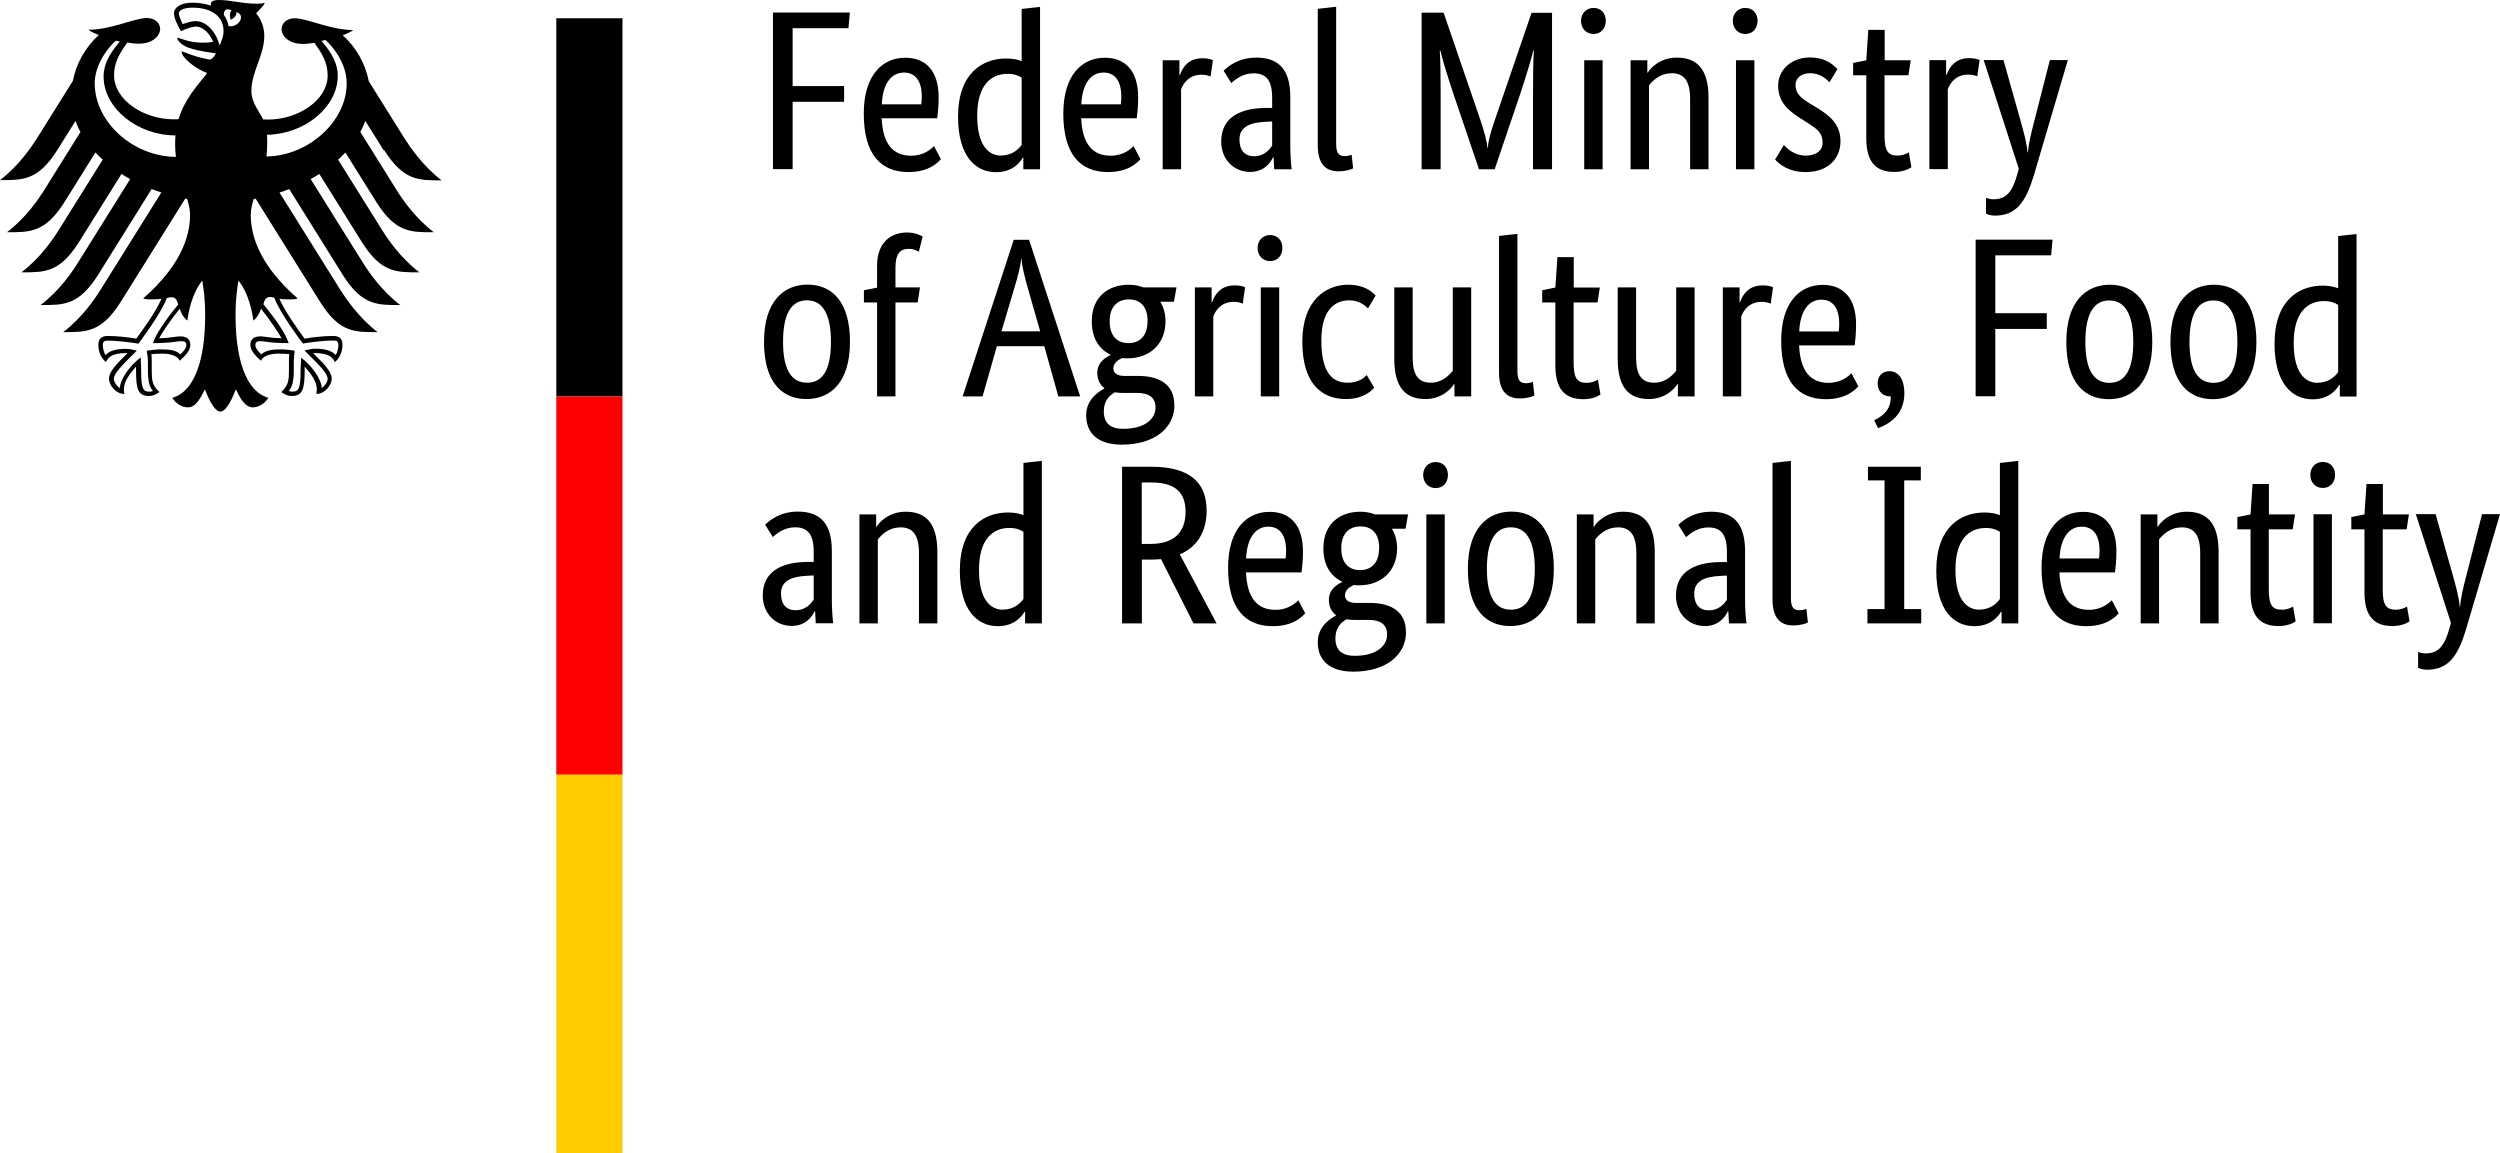 <?xml version="1.0" encoding="UTF-8" standalone="no"?>
<svg
   id="Ebene_1"
   width="195.71"
   height="90.26"
   viewBox="0 0 195.71 90.26"
   version="1.1"
   sodipodi:docname="Logo-en.svg"
   inkscape:version="1.1.2 (b8e25be8, 2022-02-05)"
   xmlns:inkscape="http://www.inkscape.org/namespaces/inkscape"
   xmlns:sodipodi="http://sodipodi.sourceforge.net/DTD/sodipodi-0.dtd"
   xmlns="http://www.w3.org/2000/svg"
   xmlns:svg="http://www.w3.org/2000/svg">
  <sodipodi:namedview
     id="namedview845"
     pagecolor="#ffffff"
     bordercolor="#666666"
     borderopacity="1.0"
     inkscape:pageshadow="2"
     inkscape:pageopacity="0.0"
     inkscape:pagecheckerboard="0"
     showgrid="false"
     fit-margin-top="0"
     fit-margin-left="0"
     fit-margin-right="0"
     fit-margin-bottom="0"
     inkscape:zoom="2.7035176"
     inkscape:cx="105.97305"
     inkscape:cy="-4.9934944"
     inkscape:window-width="1798"
     inkscape:window-height="1075"
     inkscape:window-x="884"
     inkscape:window-y="25"
     inkscape:window-maximized="0"
     inkscape:current-layer="Ebene_1" />
  <defs
     id="defs826">
    <style
       id="style824">.cls-1{fill:#fff;}.cls-2{fill:#fc0;}.cls-3{fill:red;}</style>
  </defs>
  <path
     d="m 20.86,12.23 c 0.04,-0.33 0.06,-0.67 0.06,-1.02 0,-0.19 0,-0.41 -0.02,-0.66 2.95,-0.04 5.54,-2.17 5.54,-4.61 0,-1.24 -0.81,-2.18 -1.27,-2.74 0.1,-0.02 0.21,-0.05 0.31,-0.07 0.43,0.38 1.66,1.71 1.66,3.4 0,2.93 -2.93,5.66 -6.28,5.72 M 17.89,2.04 C 17.84,1.71 17.71,1.42 17.52,1.16 c 0.01,-0.3 0.13,-0.58 0.61,-0.35 -0.26,0.27 -0.06,0.74 -0.06,0.74 0,0 0.53,-0.25 0.42,-0.6 0.79,0.19 0.22,1.25 -0.61,1.09 M 17.19,3.55 C 17.08,3.11 16.86,2.66 16.57,2.32 16.31,2.01 15.88,1.65 15.3,1.65 15.04,1.65 14.59,1.77 14.31,1.89 14.2,1.7 14,1.23 14,1.03 14,0.83 14.36,0.6 15.06,0.6 c 1.53,0 2.44,0.69 2.44,1.85 0,0.41 -0.16,0.78 -0.31,1.11 m 3.92,19.69 c 0.18,0 0.26,0.03 0.37,0.07 0.44,1.2 2.13,3.45 2.21,3.55 v 0.02 c 0,0 0.04,0 0.04,0 0.42,-0.07 1.48,-0.23 2.37,-0.23 h 0.02 c 0.1,0 0.21,0 0.28,0.07 0.06,0.06 0.09,0.16 0.09,0.3 0,0.22 -0.09,0.6 -0.21,0.76 -0.31,-0.34 -0.82,-0.49 -1.62,-0.49 -0.24,0 -0.53,0.07 -0.69,0.11 h -0.06 c 0,0 -0.07,0.03 -0.07,0.03 l 0.47,0.47 c 0.72,0.72 1.34,1.34 1.34,1.75 0,0.25 -0.24,0.57 -0.46,0.72 -0.05,-0.76 -0.81,-1.77 -1.56,-2.34 l -0.06,-0.05 v 0.27 c -0.02,0.18 -0.04,0.45 -0.04,0.74 0,1.44 -0.15,1.66 -0.65,1.66 -0.08,0 -0.19,-0.02 -0.27,-0.05 C 22.89,30.26 23,29.8 23,29 v -0.37 c 0,0 0,-0.3 0,-0.3 0,-0.33 0.03,-0.57 0.06,-0.77 v -0.11 c 0,0 -0.06,-0.01 -0.06,-0.01 -0.23,-0.03 -0.67,-0.09 -1,-0.09 -0.71,0 -1.19,0.07 -1.54,0.39 -0.23,-0.19 -0.47,-0.51 -0.47,-0.71 0,-0.3 0.19,-0.32 0.43,-0.32 0.12,0 0.24,0.02 0.4,0.04 0.31,0.05 0.77,0.11 1.72,0.11 H 22.6 L 22.58,26.8 c -0.24,-0.69 -0.9,-1.69 -1.96,-2.98 0.09,-0.34 0.19,-0.57 0.52,-0.57 M 12,26.8 11.98,26.86 h 0.06 c 0.95,0 1.41,-0.07 1.72,-0.11 0.16,-0.02 0.28,-0.04 0.4,-0.04 0.24,0 0.43,0.02 0.43,0.32 0,0.2 -0.24,0.52 -0.47,0.71 -0.35,-0.33 -0.83,-0.39 -1.54,-0.39 -0.33,0 -0.77,0.06 -1,0.09 h -0.04 c 0,0 -0.04,0.01 -0.04,0.01 v 0.11 c 0.04,0.2 0.08,0.44 0.08,0.77 v 0.3 c 0,0 0,0.37 0,0.37 0,0.81 0.11,1.26 0.39,1.61 -0.07,0.03 -0.19,0.05 -0.27,0.05 -0.5,0 -0.65,-0.22 -0.65,-1.66 0,-0.29 -0.01,-0.56 -0.03,-0.74 v -0.27 c 0,0 -0.08,0.05 -0.08,0.05 -0.74,0.57 -1.51,1.58 -1.56,2.34 -0.22,-0.14 -0.47,-0.47 -0.47,-0.72 0,-0.41 0.62,-1.03 1.34,-1.75 l 0.41,-0.41 0.05,-0.05 -0.14,-0.03 c -0.16,-0.04 -0.44,-0.11 -0.69,-0.11 -0.81,0 -1.31,0.15 -1.62,0.49 -0.11,-0.16 -0.21,-0.54 -0.21,-0.76 0,-0.14 0.03,-0.24 0.09,-0.3 0.07,-0.07 0.18,-0.07 0.28,-0.07 h 0.02 c 0.89,0 1.95,0.16 2.37,0.23 h 0.03 c 0,0 0.01,-0.01 0.01,-0.01 0.07,-0.1 1.77,-2.35 2.21,-3.55 0.1,-0.04 0.19,-0.07 0.37,-0.07 0.33,0 0.43,0.23 0.52,0.57 -1.06,1.29 -1.72,2.29 -1.96,2.98 M 7.41,6.58 c 0,-1.69 1.23,-3.02 1.66,-3.4 0.1,0.03 0.21,0.05 0.31,0.07 -0.46,0.56 -1.27,1.5 -1.27,2.74 0,2.47 2.64,4.61 5.63,4.61 -0.02,0.21 -0.03,0.43 -0.03,0.66 0,0.36 0.02,0.7 0.06,1.02 C 10.39,12.26 7.42,9.52 7.42,6.56 m 22.66,5.2 c 1.52,2.4 2.7,2.36 4.49,2.36 -1.48,-1.14 -2.46,-2.59 -2.93,-3.33 L 28.87,6.36 C 28.6,4.99 27.89,3.71 26.83,2.76 c 0.36,-0.13 0.65,-0.28 0.83,-0.41 -1.81,0 -3.6,-0.92 -4.58,-0.92 -0.63,0 -1.04,0.38 -1.04,0.88 0.04,0.56 0.61,1.13 1.68,1.13 0.24,0 0.55,-0.03 0.89,-0.09 0.57,0.8 1.04,1.52 1.04,2.56 0,1.94 -2.32,3.45 -4.66,3.45 -0.13,0 -0.26,0 -0.39,-0.01 -0.21,-0.48 -0.92,-1.29 -0.92,-2.21 0,-1.54 1.01,-2.8 1.01,-4.33 0,-0.95 -0.46,-1.54 -0.64,-1.78 0.29,-0.27 0.6,-0.59 0.68,-0.82 C 20.56,0.28 20.36,0.29 20.08,0.29 18.96,0.29 18.04,0 17.15,0 16.64,0 16.5,0.16 16.5,0.31 c 0,0.05 0,0.11 0.02,0.14 C 16.33,0.38 16.15,0.33 15.94,0.29 15.68,0.24 15.39,0.21 15.09,0.21 c -1.08,0 -1.47,0.45 -1.47,0.84 0,0.33 0.26,0.93 0.55,1.39 0.42,-0.21 0.93,-0.36 1.16,-0.36 0.58,0 1.09,0.55 1.36,1.2 -0.39,0.05 -0.46,0.06 -0.85,0.06 -1.06,0 -1.77,-0.38 -1.92,-0.38 -0.01,0 -0.04,0 -0.04,0.03 0,0.15 0.3,0.54 0.89,0.75 0.78,0.28 1.94,0.4 2.13,0.44 0,0.03 -0.2,0.4 -0.42,0.47 -0.05,0.01 -0.08,0.02 -0.14,0 -0.81,-0.16 -1.04,-0.23 -2.07,-0.62 -0.03,-0.01 -0.05,0 -0.05,0.04 0,0.41 1.05,1.31 2,1.65 -0.79,1.01 -1.77,2.04 -2.24,3.61 -0.13,0 -0.26,0.01 -0.39,0.01 -2.34,0 -4.66,-1.51 -4.66,-3.45 0,-1.03 0.46,-1.76 1.04,-2.56 0.34,0.06 0.64,0.09 0.89,0.09 1.06,0 1.64,-0.57 1.68,-1.13 0,-0.5 -0.41,-0.88 -1.04,-0.88 -0.99,0 -2.78,0.92 -4.59,0.92 C 7.09,2.46 7.39,2.61 7.74,2.74 6.68,3.69 5.97,4.97 5.7,6.34 L 2.93,10.77 C 2.46,11.51 1.48,12.97 0,14.1 c 1.79,0 2.98,0.04 4.49,-2.36 L 5.91,9.47 c 0.11,0.29 0.23,0.58 0.39,0.86 l -2.82,4.52 c -0.47,0.75 -1.44,2.19 -2.93,3.33 1.79,0 2.98,0.04 4.49,-2.35 l 2.43,-3.89 c 0.18,0.19 0.37,0.38 0.57,0.56 l -3.43,5.49 c -0.47,0.75 -1.44,2.19 -2.93,3.33 1.79,0 2.98,0.04 4.49,-2.35 l 3.34,-5.35 c 0.22,0.14 0.45,0.27 0.68,0.4 l -4.08,6.53 c -0.47,0.75 -1.44,2.19 -2.93,3.33 1.79,0 2.98,0.04 4.49,-2.35 l 4.2,-6.73 c 0.25,0.09 0.5,0.19 0.76,0.27 l -4.75,7.6 c -0.46,0.74 -1.45,2.2 -2.93,3.33 1.79,0 2.98,0.04 4.49,-2.35 l 5.06,-8.1 c 0.05,0 0.1,0.02 0.15,0.03 0.14,0.44 0.23,0.85 0.23,1.25 0,2.54 -1.67,4.79 -3.67,6.53 0.13,0.06 0.35,0.08 0.56,0.08 0.41,0 0.68,-0.02 0.87,-0.05 -0.46,1.06 -1.46,2.42 -1.97,3.12 C 10.01,26.39 9.06,26.3 8.43,26.3 7.8,26.3 7.7,26.68 7.7,27.02 c 0,0.59 0.28,1.07 0.6,1.33 0.12,-0.3 0.37,-0.71 1.57,-0.71 0.02,0 0.07,0 0.12,0 -0.35,0.39 -1.46,1.29 -1.46,2.01 0,0.48 0.52,1.19 1.21,1.19 C 9.7,30.69 9.7,30.55 9.7,30.44 c 0,-0.58 0.52,-1.27 0.95,-1.74 -0.01,0.14 0,0.13 0,0.29 0,1.38 0.12,2.01 1,2.01 0.43,0 0.73,-0.24 0.83,-0.31 -0.57,-0.52 -0.6,-0.93 -0.6,-1.71 0,-0.2 0,-0.4 0,-0.67 0,-0.18 0,-0.41 -0.03,-0.58 0.31,-0.04 0.44,-0.04 0.68,-0.04 0,0 1.24,-0.1 1.54,0.55 0.34,-0.31 0.83,-0.75 0.83,-1.23 0,-0.32 -0.15,-0.68 -0.79,-0.68 -0.24,0 -1.01,0.15 -1.64,0.15 0.17,-0.38 0.93,-1.5 1.6,-2.31 0.1,0.31 0.26,0.65 0.6,0.93 0.05,-0.52 0.35,-2.17 1.17,-3.13 0.09,0.65 0.22,1.32 0.22,2.73 0,3.43 -0.82,5.96 -2.57,6.44 0.23,0.4 0.71,0.75 1.21,0.75 0.64,0 0.99,-0.72 1.34,-1.41 0.19,0.5 0.7,1.74 1.21,1.74 0.51,0 1.02,-1.23 1.21,-1.74 0.35,0.68 0.7,1.41 1.34,1.41 0.5,0 0.98,-0.36 1.21,-0.75 -1.75,-0.48 -2.57,-3.01 -2.57,-6.44 0,-1.41 0.13,-2.08 0.22,-2.73 0.82,0.96 1.12,2.61 1.17,3.13 0.35,-0.28 0.5,-0.62 0.6,-0.93 0.66,0.81 1.42,1.93 1.6,2.31 -0.64,0 -1.4,-0.15 -1.64,-0.15 -0.64,0 -0.79,0.36 -0.79,0.68 0,0.48 0.49,0.92 0.83,1.23 0.3,-0.65 1.54,-0.55 1.54,-0.55 0.24,0 0.37,0 0.68,0.04 -0.03,0.17 -0.03,0.4 -0.03,0.58 0,0.27 0,0.47 0,0.67 0,0.77 -0.03,1.18 -0.6,1.71 0.1,0.07 0.4,0.31 0.83,0.31 0.87,0 1,-0.63 1,-2.01 0,-0.17 0,-0.15 0,-0.29 0.44,0.48 0.95,1.16 0.95,1.74 0,0.11 0,0.25 -0.04,0.4 0.69,0 1.21,-0.72 1.21,-1.19 0,-0.72 -1.11,-1.61 -1.46,-2.01 0.06,0 0.1,0 0.12,0 1.21,0 1.45,0.41 1.58,0.71 0.32,-0.26 0.6,-0.74 0.6,-1.33 0,-0.34 -0.07,-0.72 -0.73,-0.72 -0.66,0 -1.58,0.09 -2.24,0.21 -0.5,-0.7 -1.5,-2.07 -1.97,-3.12 0.19,0.03 0.46,0.05 0.87,0.05 0.21,0 0.43,-0.02 0.56,-0.08 -2,-1.74 -3.67,-3.98 -3.67,-6.53 0,-0.41 0.1,-0.82 0.23,-1.25 0.05,-0.01 0.1,-0.02 0.15,-0.03 l 5.06,8.1 c 1.51,2.4 2.7,2.35 4.49,2.35 -1.47,-1.13 -2.46,-2.59 -2.93,-3.33 l -4.75,-7.6 c 0.26,-0.08 0.51,-0.17 0.76,-0.27 l 4.2,6.73 c 1.52,2.4 2.7,2.35 4.49,2.35 -1.49,-1.15 -2.46,-2.58 -2.93,-3.33 l -4.08,-6.53 c 0.23,-0.13 0.46,-0.26 0.68,-0.4 l 3.34,5.35 c 1.52,2.4 2.7,2.35 4.49,2.35 -1.49,-1.14 -2.46,-2.58 -2.93,-3.33 L 26.47,12.5 c 0.2,-0.18 0.39,-0.37 0.57,-0.56 l 2.43,3.89 c 1.51,2.4 2.7,2.35 4.49,2.35 -1.49,-1.14 -2.46,-2.58 -2.93,-3.33 l -2.82,-4.52 c 0.15,-0.28 0.28,-0.57 0.39,-0.86 0,0 1.42,2.27 1.42,2.27 z"
     id="path830" />
  <path
     d="m 43.55,1.43 h 5.18 v 29.61 h -5.18 z"
     id="path832" />
  <path
     class="cls-3"
     d="m 43.55,31.04 h 5.18 v 29.61 h -5.18 z"
     id="path834" />
  <path
     class="cls-2"
     d="m 43.55,60.65 h 5.18 v 29.61 h -5.18 z"
     id="path836" />
  <path
     d="M 62.05,13.25 V 7.97 h 4.03 V 6.74 H 62.05 V 2.21 h 4.37 l 0.11,-1.23 h -6.02 v 12.26 h 1.55 z m 8.72,-7.57 c 0.91,0 1.39,0.69 1.39,1.87 0,0.27 -0.02,0.5 -0.04,0.62 h -3.09 c 0.07,-1.6 0.73,-2.49 1.74,-2.49 z m 2.88,6.77 -0.53,-1.01 c -0.2,0.2 -0.78,0.75 -1.79,0.75 -1.44,0 -2.22,-0.94 -2.31,-2.93 h 4.35 c 0.05,-0.41 0.11,-0.92 0.11,-1.65 0,-2.04 -0.99,-3.09 -2.61,-3.09 -1.78,0 -3.25,1.35 -3.25,4.37 0,3.22 1.35,4.58 3.5,4.58 1.62,0 2.31,-0.76 2.54,-1.01 z m 4.73,-0.27 c -0.99,0 -1.88,-0.78 -1.88,-3.13 0,-2.35 1.05,-3.27 2.38,-3.27 0.52,0 0.85,0.14 1.1,0.3 v 5.26 c -0.2,0.28 -0.69,0.83 -1.6,0.83 z m 1.69,0.16 h 0.04 v 0.91 h 1.31 V 0.54 L 79.98,0.7 V 4.79 C 79.71,4.68 79.32,4.58 78.77,4.58 76.96,4.58 75,5.68 75,9.13 c 0,3.11 1.37,4.35 2.98,4.35 1.35,0 1.92,-0.85 2.08,-1.12 z m 6.32,-6.66 c 0.91,0 1.39,0.69 1.39,1.87 0,0.27 -0.02,0.5 -0.04,0.62 h -3.09 c 0.07,-1.6 0.73,-2.49 1.74,-2.49 z m 2.88,6.77 -0.53,-1.01 c -0.2,0.2 -0.78,0.75 -1.79,0.75 -1.44,0 -2.22,-0.94 -2.31,-2.93 h 4.35 c 0.05,-0.41 0.11,-0.92 0.11,-1.65 0,-2.04 -0.99,-3.09 -2.61,-3.09 -1.78,0 -3.25,1.35 -3.25,4.37 0,3.22 1.35,4.58 3.5,4.58 1.62,0 2.31,-0.76 2.54,-1.01 z M 94.94,4.7 C 94.8,4.65 94.57,4.56 94.16,4.56 93.08,4.56 92.61,5.2 92.37,5.87 H 92.33 V 4.72 h -1.31 v 8.53 h 1.44 V 7 c 0.21,-0.57 0.69,-1.15 1.6,-1.15 0.39,0 0.64,0.11 0.71,0.14 l 0.18,-1.28 z m 4.65,3.75 h -0.44 c -1.94,0 -3.55,0.66 -3.55,2.63 0,1.39 0.98,2.38 2.27,2.38 1.08,0 1.6,-0.73 1.79,-1.15 h 0.04 c 0.02,0.43 0.04,0.69 0.05,0.94 h 1.37 c -0.04,-0.23 -0.11,-1.05 -0.11,-1.78 V 7.58 c 0,-2.15 -0.92,-3.07 -2.66,-3.07 -1.37,0 -2.19,0.66 -2.56,1.03 l 0.6,0.96 c 0.32,-0.28 0.89,-0.76 1.74,-0.76 0.92,0 1.46,0.46 1.46,1.9 v 0.82 z m 0,1.07 v 1.88 c -0.18,0.27 -0.59,0.83 -1.42,0.83 -0.71,0 -1.14,-0.44 -1.14,-1.31 0,-0.94 0.73,-1.33 2.1,-1.39 l 0.46,-0.02 z m 5.01,-8.99 -1.44,0.16 v 10.69 c 0,1.51 0.66,2.03 1.62,2.03 0.64,0 1.01,-0.16 1.15,-0.23 l -0.12,-1.07 c -0.09,0.04 -0.27,0.11 -0.53,0.11 -0.5,0 -0.68,-0.25 -0.68,-0.96 V 0.54 Z m 15.3,0.46 -2.9,8.47 c -0.27,0.78 -0.5,1.56 -0.52,2.1 h -0.04 c -0.04,-0.53 -0.27,-1.33 -0.53,-2.11 l -2.9,-8.46 h -1.72 v 12.26 h 1.49 V 7.42 c 0,-1.47 -0.02,-2.9 -0.07,-3.45 h 0.05 c 0.11,0.53 0.53,1.9 0.99,3.29 l 2.03,5.99 h 1.23 l 2.03,-5.99 c 0.46,-1.39 0.87,-2.75 0.99,-3.29 h 0.05 c -0.05,0.52 -0.07,1.97 -0.07,3.45 v 5.83 h 1.49 V 1 h -1.62 z m 4.85,1.67 c 0.57,0 0.96,-0.43 0.96,-1.03 0,-0.6 -0.39,-1.01 -0.96,-1.01 -0.57,0 -0.98,0.43 -0.98,1.01 0,0.58 0.39,1.03 0.98,1.03 z m 0.71,2.06 h -1.44 v 8.53 h 1.44 z m 5.38,1.01 c 0.99,0 1.47,0.59 1.47,2.03 v 5.49 h 1.44 v -5.6 c 0,-2.31 -0.96,-3.14 -2.49,-3.14 -1.33,0 -2.1,0.87 -2.26,1.17 h -0.04 V 4.72 h -1.31 v 8.53 h 1.44 V 6.68 c 0.28,-0.36 0.87,-0.94 1.74,-0.94 z m 5.79,-3.07 c 0.57,0 0.96,-0.43 0.96,-1.03 0,-0.6 -0.39,-1.01 -0.96,-1.01 -0.57,0 -0.98,0.43 -0.98,1.01 0,0.58 0.39,1.03 0.98,1.03 z m 0.71,2.06 h -1.44 v 8.53 h 1.44 z m 6.5,0.69 c -0.28,-0.28 -0.85,-0.91 -2.17,-0.91 -1.39,0 -2.47,0.94 -2.47,2.2 0,1.17 0.64,1.87 1.71,2.54 l 0.53,0.34 c 0.82,0.52 1.24,0.8 1.24,1.62 0,0.55 -0.46,0.98 -1.31,0.98 -0.92,0 -1.46,-0.55 -1.72,-0.83 l -0.69,1.14 c 0.34,0.36 1.03,0.98 2.4,0.98 1.74,0 2.72,-1.05 2.72,-2.4 0,-1.26 -0.71,-1.95 -1.87,-2.65 L 141.68,8.1 c -0.76,-0.46 -1.12,-0.82 -1.12,-1.46 0,-0.5 0.41,-0.91 1.17,-0.91 0.76,0 1.3,0.5 1.49,0.71 z m 5.79,7.67 -0.2,-1.15 c -0.14,0.09 -0.46,0.25 -0.89,0.25 -0.73,0 -1.01,-0.36 -1.01,-1.56 V 5.89 h 1.87 l 0.18,-1.17 h -2.04 V 2.34 h -1.28 l -0.16,2.38 -1.03,0.21 v 0.96 h 1.03 v 4.92 c 0,1.88 0.75,2.65 2.2,2.65 0.76,0 1.21,-0.28 1.33,-0.37 z m 5.33,-8.39 c -0.14,-0.05 -0.37,-0.14 -0.78,-0.14 -1.08,0 -1.55,0.64 -1.79,1.31 h -0.04 V 4.71 h -1.31 v 8.53 h 1.44 V 6.99 c 0.21,-0.57 0.69,-1.15 1.6,-1.15 0.39,0 0.64,0.11 0.71,0.14 l 0.18,-1.28 z m 5.51,0.02 -1.21,4.74 c -0.25,0.96 -0.46,1.81 -0.5,2.47 h -0.04 c -0.04,-0.66 -0.28,-1.53 -0.55,-2.49 L 156.84,4.7 h -1.55 l 2.75,8.51 -0.12,0.44 c -0.37,1.31 -0.83,1.95 -1.85,1.95 -0.3,0 -0.5,-0.07 -0.6,-0.12 v 1.24 c 0.09,0.05 0.34,0.16 0.69,0.16 1.69,0 2.43,-1.08 3.06,-3.16 l 2.66,-9.02 h -1.42 z"
     id="path838" />
  <path
     d="m 59.81,26.76 c 0,3.2 1.44,4.48 3.32,4.48 1.88,0 3.41,-1.3 3.41,-4.48 0,-3.18 -1.44,-4.48 -3.32,-4.48 -1.88,0 -3.41,1.33 -3.41,4.48 z m 5.24,0 c 0,2.26 -0.69,3.2 -1.87,3.2 -1.18,0 -1.88,-0.94 -1.88,-3.2 0,-2.26 0.69,-3.25 1.87,-3.25 1.18,0 1.88,0.99 1.88,3.25 z m 6.79,-3.09 0.18,-1.17 H 70.1 v -1.53 c 0,-1.12 0.37,-1.49 1.05,-1.49 0.37,0 0.64,0.14 0.78,0.23 l 0.3,-1.19 c -0.14,-0.09 -0.6,-0.32 -1.21,-0.32 -1.26,0 -2.36,0.75 -2.36,2.61 v 1.71 l -1.03,0.2 v 0.96 h 1.03 v 7.35 h 1.44 v -7.35 h 1.74 z m 6.56,2.26 1.01,-3.39 c 0.27,-0.91 0.5,-1.74 0.52,-2.27 h 0.04 c 0.02,0.53 0.25,1.42 0.5,2.31 l 0.96,3.36 h -3.02 z m 2.17,-7.16 h -1.21 l -4,12.26 h 1.56 l 1.12,-3.93 h 3.71 l 1.1,3.93 h 1.71 l -4,-12.26 z m 9.26,6.38 c 0,1.23 -0.68,1.71 -1.49,1.71 -0.81,0 -1.47,-0.48 -1.47,-1.71 0,-1.23 0.69,-1.71 1.51,-1.71 0.82,0 1.46,0.48 1.46,1.71 z m 2.1,6.54 c 0,-1.62 -1.21,-2.26 -2.82,-2.26 h -1.08 c -0.62,0 -0.87,-0.25 -0.87,-0.6 0,-0.44 0.41,-0.68 0.69,-0.8 0.14,0.02 0.28,0.02 0.44,0.02 1.67,0 2.95,-1.08 2.95,-2.9 0,-0.57 -0.14,-1.1 -0.41,-1.53 h 1.07 l 0.2,-1.12 h -2.59 c -0.36,-0.14 -0.73,-0.21 -1.14,-0.21 -1.6,0 -2.9,0.94 -2.9,2.86 0,1.35 0.59,2.2 1.46,2.61 v 0.04 c -0.21,0.11 -1.03,0.46 -1.03,1.39 0,0.53 0.2,0.92 0.55,1.19 v 0.04 c -0.39,0.21 -1.42,0.82 -1.42,2.08 0,1.47 0.98,2.31 2.79,2.31 2.52,0 4.12,-1.28 4.12,-3.11 z m -4.01,1.88 c -1.01,0 -1.51,-0.46 -1.51,-1.37 0,-0.85 0.46,-1.26 0.87,-1.49 0.2,0.04 0.43,0.05 0.66,0.05 h 1.08 c 0.87,0 1.44,0.32 1.44,1.14 0,0.87 -0.8,1.67 -2.54,1.67 z m 9.54,-11.09 c -0.14,-0.05 -0.37,-0.14 -0.78,-0.14 -1.08,0 -1.55,0.64 -1.79,1.31 H 94.85 V 22.5 h -1.31 v 8.53 h 1.44 v -6.25 c 0.21,-0.57 0.69,-1.15 1.6,-1.15 0.39,0 0.64,0.11 0.71,0.14 l 0.18,-1.28 z m 1.97,-2.04 c 0.57,0 0.96,-0.43 0.96,-1.03 0,-0.6 -0.39,-1.01 -0.96,-1.01 -0.57,0 -0.98,0.43 -0.98,1.01 0,0.58 0.39,1.03 0.98,1.03 z m 0.71,2.06 H 98.7 v 8.53 h 1.44 z m 7.55,0.64 c -0.27,-0.3 -0.87,-0.85 -2.17,-0.85 -1.69,0 -3.57,1.19 -3.57,4.46 0,3.27 1.51,4.49 3.41,4.49 1.33,0 1.99,-0.62 2.22,-0.89 l -0.59,-0.99 c -0.18,0.2 -0.62,0.6 -1.49,0.6 -1.23,0 -2.06,-0.82 -2.06,-3.32 0,-2.26 0.96,-3.13 2.19,-3.13 0.85,0 1.3,0.48 1.46,0.64 z m 6.13,6.93 h 0.04 v 0.96 h 1.31 V 22.5 h -1.44 v 6.52 c -0.28,0.36 -0.85,0.94 -1.72,0.94 -0.96,0 -1.42,-0.57 -1.42,-1.97 V 22.5 h -1.44 v 5.6 c 0,2.31 0.94,3.14 2.45,3.14 1.3,0 2.06,-0.87 2.22,-1.17 z m 4.97,-11.76 -1.44,0.16 v 10.69 c 0,1.51 0.66,2.03 1.62,2.03 0.64,0 1.01,-0.16 1.15,-0.23 L 120,29.89 c -0.09,0.04 -0.27,0.11 -0.53,0.11 -0.5,0 -0.68,-0.25 -0.68,-0.96 z m 6.5,12.56 -0.2,-1.15 c -0.14,0.09 -0.46,0.25 -0.89,0.25 -0.73,0 -1.01,-0.36 -1.01,-1.56 v -4.73 h 1.87 l 0.18,-1.17 h -2.04 v -2.38 h -1.28 l -0.16,2.38 -1.03,0.21 v 0.96 h 1.03 v 4.92 c 0,1.88 0.75,2.65 2.2,2.65 0.76,0 1.21,-0.28 1.33,-0.37 z m 6.02,-0.8 h 0.04 v 0.96 h 1.31 V 22.5 h -1.44 v 6.52 c -0.28,0.36 -0.85,0.94 -1.72,0.94 -0.96,0 -1.42,-0.57 -1.42,-1.97 V 22.5 h -1.44 v 5.6 c 0,2.31 0.94,3.14 2.45,3.14 1.3,0 2.06,-0.87 2.22,-1.17 z m 7.48,-7.59 c -0.14,-0.05 -0.37,-0.14 -0.78,-0.14 -1.08,0 -1.55,0.64 -1.79,1.31 h -0.04 V 22.5 h -1.31 v 8.53 h 1.44 v -6.25 c 0.21,-0.57 0.69,-1.15 1.6,-1.15 0.39,0 0.64,0.11 0.71,0.14 l 0.18,-1.28 z m 3.8,0.98 c 0.91,0 1.39,0.69 1.39,1.87 0,0.27 -0.02,0.5 -0.04,0.62 h -3.09 c 0.07,-1.6 0.73,-2.49 1.74,-2.49 z m 2.88,6.77 -0.53,-1.01 c -0.2,0.2 -0.78,0.75 -1.79,0.75 -1.44,0 -2.22,-0.94 -2.31,-2.93 h 4.35 c 0.05,-0.41 0.11,-0.92 0.11,-1.65 0,-2.04 -0.99,-3.09 -2.61,-3.09 -1.78,0 -3.25,1.35 -3.25,4.37 0,3.22 1.35,4.58 3.5,4.58 1.62,0 2.31,-0.76 2.54,-1.01 z m 1.55,3.29 c 0.94,-0.34 2.06,-1.1 2.06,-2.72 0,-1.17 -0.48,-1.74 -1.17,-1.74 -0.5,0 -0.92,0.32 -0.92,0.96 0,0.64 0.43,1.01 0.98,1.01 h 0.05 c 0,1.03 -0.55,1.49 -1.3,1.87 z m 9.18,-2.49 v -5.28 h 4.03 v -1.23 h -4.03 v -4.53 h 4.37 l 0.11,-1.23 h -6.02 v 12.26 h 1.55 z m 5.56,-4.26 c 0,3.2 1.44,4.48 3.32,4.48 1.88,0 3.41,-1.3 3.41,-4.48 0,-3.18 -1.44,-4.48 -3.32,-4.48 -1.88,0 -3.41,1.33 -3.41,4.48 z m 5.24,0 c 0,2.26 -0.69,3.2 -1.87,3.2 -1.18,0 -1.88,-0.94 -1.88,-3.2 0,-2.26 0.69,-3.25 1.87,-3.25 1.18,0 1.88,0.99 1.88,3.25 z m 2.91,0 c 0,3.2 1.44,4.48 3.32,4.48 1.88,0 3.41,-1.3 3.41,-4.48 0,-3.18 -1.44,-4.48 -3.32,-4.48 -1.88,0 -3.41,1.33 -3.41,4.48 z m 5.24,0 c 0,2.26 -0.69,3.2 -1.87,3.2 -1.18,0 -1.88,-0.94 -1.88,-3.2 0,-2.26 0.69,-3.25 1.87,-3.25 1.18,0 1.88,0.99 1.88,3.25 z m 6.29,3.2 c -0.99,0 -1.88,-0.78 -1.88,-3.13 0,-2.35 1.05,-3.27 2.38,-3.27 0.52,0 0.85,0.14 1.1,0.3 v 5.26 c -0.2,0.28 -0.69,0.83 -1.6,0.83 z m 1.69,0.16 h 0.04 v 0.91 h 1.31 V 18.32 l -1.44,0.16 v 4.09 c -0.27,-0.11 -0.66,-0.21 -1.21,-0.21 -1.81,0 -3.77,1.1 -3.77,4.55 0,3.11 1.37,4.35 2.98,4.35 1.35,0 1.92,-0.85 2.08,-1.12 z"
     id="path840" />
  <path
     d="m 63.7,43.99 h -0.44 c -1.94,0 -3.55,0.66 -3.55,2.63 0,1.39 0.98,2.38 2.27,2.38 1.08,0 1.6,-0.73 1.79,-1.15 h 0.04 c 0.02,0.43 0.04,0.69 0.05,0.94 h 1.37 c -0.04,-0.23 -0.11,-1.05 -0.11,-1.78 v -3.89 c 0,-2.15 -0.92,-3.07 -2.66,-3.07 -1.37,0 -2.19,0.66 -2.56,1.03 l 0.6,0.96 c 0.32,-0.28 0.89,-0.76 1.74,-0.76 0.92,0 1.46,0.46 1.46,1.9 V 44 Z m 0,1.07 v 1.88 c -0.18,0.27 -0.59,0.83 -1.42,0.83 -0.71,0 -1.14,-0.44 -1.14,-1.31 0,-0.94 0.73,-1.33 2.1,-1.39 l 0.46,-0.02 z m 6.77,-3.78 c 0.99,0 1.47,0.59 1.47,2.03 v 5.49 h 1.44 v -5.6 c 0,-2.31 -0.96,-3.14 -2.49,-3.14 -1.33,0 -2.1,0.87 -2.26,1.17 h -0.04 v -0.96 h -1.31 v 8.53 h 1.44 v -6.57 c 0.28,-0.36 0.87,-0.94 1.74,-0.94 z m 8.05,6.45 c -0.99,0 -1.88,-0.78 -1.88,-3.13 0,-2.35 1.05,-3.27 2.38,-3.27 0.52,0 0.85,0.14 1.1,0.3 v 5.26 c -0.2,0.28 -0.69,0.83 -1.6,0.83 z m 1.69,0.16 h 0.04 v 0.91 h 1.31 V 36.08 l -1.44,0.16 v 4.09 c -0.27,-0.11 -0.66,-0.21 -1.21,-0.21 -1.81,0 -3.77,1.1 -3.77,4.55 0,3.11 1.37,4.35 2.98,4.35 1.35,0 1.92,-0.85 2.08,-1.12 z m 12.6,-7.83 c 0,1.6 -0.89,2.52 -2.75,2.52 h -0.68 v -4.81 h 0.75 c 1.83,0 2.68,0.75 2.68,2.29 z m -3.43,3.75 h 0.68 c 0.28,0 0.57,-0.02 0.83,-0.04 l 2.54,5.03 h 1.81 l -2.88,-5.4 c 1.4,-0.6 2.1,-1.83 2.1,-3.43 0,-2.26 -1.39,-3.43 -4.33,-3.43 H 87.84 V 48.8 h 1.55 v -4.99 z m 9.91,-2.58 c 0.91,0 1.39,0.69 1.39,1.87 0,0.27 -0.02,0.5 -0.04,0.62 h -3.09 c 0.07,-1.6 0.73,-2.49 1.74,-2.49 z m 2.88,6.77 -0.53,-1.01 c -0.2,0.2 -0.78,0.75 -1.79,0.75 -1.44,0 -2.22,-0.94 -2.31,-2.93 h 4.35 c 0.05,-0.41 0.11,-0.92 0.11,-1.65 0,-2.04 -0.99,-3.09 -2.61,-3.09 -1.78,0 -3.25,1.35 -3.25,4.37 0,3.22 1.35,4.58 3.5,4.58 1.62,0 2.31,-0.76 2.54,-1.01 z m 5.79,-5.08 c 0,1.23 -0.68,1.71 -1.49,1.71 -0.81,0 -1.47,-0.48 -1.47,-1.71 0,-1.23 0.69,-1.71 1.51,-1.71 0.82,0 1.46,0.48 1.46,1.71 z m 2.1,6.54 c 0,-1.62 -1.21,-2.26 -2.82,-2.26 h -1.08 c -0.62,0 -0.87,-0.25 -0.87,-0.6 0,-0.44 0.41,-0.68 0.69,-0.8 0.14,0.02 0.28,0.02 0.44,0.02 1.67,0 2.95,-1.08 2.95,-2.9 0,-0.57 -0.14,-1.1 -0.41,-1.53 h 1.07 l 0.2,-1.12 h -2.59 c -0.36,-0.14 -0.73,-0.21 -1.14,-0.21 -1.6,0 -2.9,0.94 -2.9,2.86 0,1.35 0.59,2.2 1.46,2.61 v 0.04 c -0.21,0.11 -1.03,0.46 -1.03,1.39 0,0.53 0.2,0.92 0.55,1.19 v 0.04 c -0.39,0.21 -1.42,0.82 -1.42,2.08 0,1.47 0.98,2.31 2.79,2.31 2.52,0 4.12,-1.28 4.12,-3.11 z m -4.01,1.88 c -1.01,0 -1.51,-0.46 -1.51,-1.37 0,-0.85 0.46,-1.26 0.87,-1.49 0.2,0.04 0.43,0.05 0.66,0.05 h 1.08 c 0.87,0 1.44,0.32 1.44,1.14 0,0.87 -0.8,1.67 -2.54,1.67 z m 6.34,-13.13 c 0.57,0 0.96,-0.43 0.96,-1.03 0,-0.6 -0.39,-1.01 -0.96,-1.01 -0.57,0 -0.98,0.43 -0.98,1.01 0,0.58 0.39,1.03 0.98,1.03 z m 0.71,2.06 h -1.44 v 8.53 h 1.44 z m 1.81,4.26 c 0,3.2 1.44,4.48 3.32,4.48 1.88,0 3.41,-1.3 3.41,-4.48 0,-3.18 -1.44,-4.48 -3.32,-4.48 -1.88,0 -3.41,1.33 -3.41,4.48 z m 5.24,0 c 0,2.26 -0.69,3.2 -1.87,3.2 -1.18,0 -1.88,-0.94 -1.88,-3.2 0,-2.26 0.69,-3.25 1.87,-3.25 1.18,0 1.88,0.99 1.88,3.25 z m 6.48,-3.25 c 0.99,0 1.47,0.59 1.47,2.03 v 5.49 h 1.44 v -5.6 c 0,-2.31 -0.96,-3.14 -2.49,-3.14 -1.33,0 -2.1,0.87 -2.26,1.17 h -0.04 v -0.96 h -1.31 v 8.53 h 1.44 v -6.57 c 0.28,-0.36 0.87,-0.94 1.74,-0.94 z m 8.56,2.72 h -0.44 c -1.94,0 -3.55,0.66 -3.55,2.63 0,1.39 0.98,2.38 2.27,2.38 1.08,0 1.6,-0.73 1.79,-1.15 h 0.04 c 0.02,0.43 0.04,0.69 0.05,0.94 h 1.37 c -0.04,-0.23 -0.11,-1.05 -0.11,-1.78 v -3.89 c 0,-2.15 -0.92,-3.07 -2.66,-3.07 -1.37,0 -2.19,0.66 -2.56,1.03 l 0.6,0.96 c 0.32,-0.28 0.89,-0.76 1.74,-0.76 0.92,0 1.46,0.46 1.46,1.9 v 0.82 z m 0,1.07 v 1.88 c -0.18,0.27 -0.59,0.83 -1.42,0.83 -0.71,0 -1.14,-0.44 -1.14,-1.31 0,-0.94 0.73,-1.33 2.1,-1.39 l 0.46,-0.02 z m 5.01,-8.99 -1.44,0.16 v 10.69 c 0,1.51 0.66,2.03 1.62,2.03 0.64,0 1.01,-0.16 1.15,-0.23 l -0.12,-1.07 c -0.09,0.04 -0.27,0.11 -0.53,0.11 -0.5,0 -0.68,-0.25 -0.68,-0.96 z m 7.32,11.6 h -1.33 v 1.12 h 4.21 v -1.12 h -1.33 V 37.61 h 1.3 v -1.07 h -4.14 v 1.07 h 1.3 v 10.07 z m 7.44,0.05 c -0.99,0 -1.88,-0.78 -1.88,-3.13 0,-2.35 1.05,-3.27 2.38,-3.27 0.52,0 0.85,0.14 1.1,0.3 v 5.26 c -0.2,0.28 -0.69,0.83 -1.6,0.83 z m 1.69,0.16 h 0.04 V 48.8 H 158 V 36.08 l -1.44,0.16 v 4.09 c -0.27,-0.11 -0.66,-0.21 -1.21,-0.21 -1.81,0 -3.77,1.1 -3.77,4.55 0,3.11 1.37,4.35 2.98,4.35 1.35,0 1.92,-0.85 2.08,-1.12 z m 6.32,-6.66 c 0.91,0 1.39,0.69 1.39,1.87 0,0.27 -0.02,0.5 -0.04,0.62 h -3.09 c 0.07,-1.6 0.73,-2.49 1.74,-2.49 z m 2.88,6.77 -0.53,-1.01 c -0.2,0.2 -0.78,0.75 -1.79,0.75 -1.44,0 -2.22,-0.94 -2.31,-2.93 h 4.35 c 0.05,-0.41 0.11,-0.92 0.11,-1.65 0,-2.04 -0.99,-3.09 -2.61,-3.09 -1.78,0 -3.25,1.35 -3.25,4.37 0,3.22 1.35,4.58 3.5,4.58 1.62,0 2.31,-0.76 2.54,-1.01 z m 4.92,-6.72 c 0.99,0 1.47,0.59 1.47,2.03 v 5.49 h 1.44 v -5.6 c 0,-2.31 -0.96,-3.14 -2.49,-3.14 -1.33,0 -2.1,0.87 -2.26,1.17 h -0.04 v -0.96 h -1.31 v 8.53 h 1.44 v -6.57 c 0.28,-0.36 0.87,-0.94 1.74,-0.94 z m 8.94,7.35 -0.2,-1.15 c -0.14,0.09 -0.46,0.25 -0.89,0.25 -0.73,0 -1.01,-0.36 -1.01,-1.56 v -4.73 h 1.87 l 0.18,-1.17 h -2.04 v -2.38 h -1.28 l -0.16,2.38 -1.03,0.21 v 0.96 h 1.03 v 4.92 c 0,1.88 0.75,2.65 2.2,2.65 0.76,0 1.21,-0.28 1.33,-0.37 z m 2.13,-10.43 c 0.57,0 0.96,-0.43 0.96,-1.03 0,-0.6 -0.39,-1.01 -0.96,-1.01 -0.57,0 -0.98,0.43 -0.98,1.01 0,0.58 0.39,1.03 0.98,1.03 z m 0.71,2.06 h -1.44 v 8.53 h 1.44 z m 6.08,8.37 -0.2,-1.15 c -0.14,0.09 -0.46,0.25 -0.89,0.25 -0.73,0 -1.01,-0.36 -1.01,-1.56 v -4.73 h 1.87 l 0.18,-1.17 h -2.04 v -2.38 h -1.28 l -0.16,2.38 -1.03,0.21 v 0.96 h 1.03 v 4.92 c 0,1.88 0.75,2.65 2.2,2.65 0.76,0 1.21,-0.28 1.33,-0.37 z m 5.67,-8.37 -1.21,4.74 c -0.25,0.96 -0.46,1.81 -0.5,2.47 h -0.04 c -0.04,-0.66 -0.28,-1.53 -0.55,-2.49 l -1.33,-4.73 h -1.55 l 2.75,8.51 -0.12,0.44 c -0.37,1.31 -0.83,1.95 -1.85,1.95 -0.3,0 -0.5,-0.07 -0.6,-0.12 v 1.24 c 0.09,0.05 0.34,0.16 0.69,0.16 1.69,0 2.43,-1.08 3.06,-3.16 l 2.66,-9.02 h -1.42 z"
     id="path842" />
</svg>
